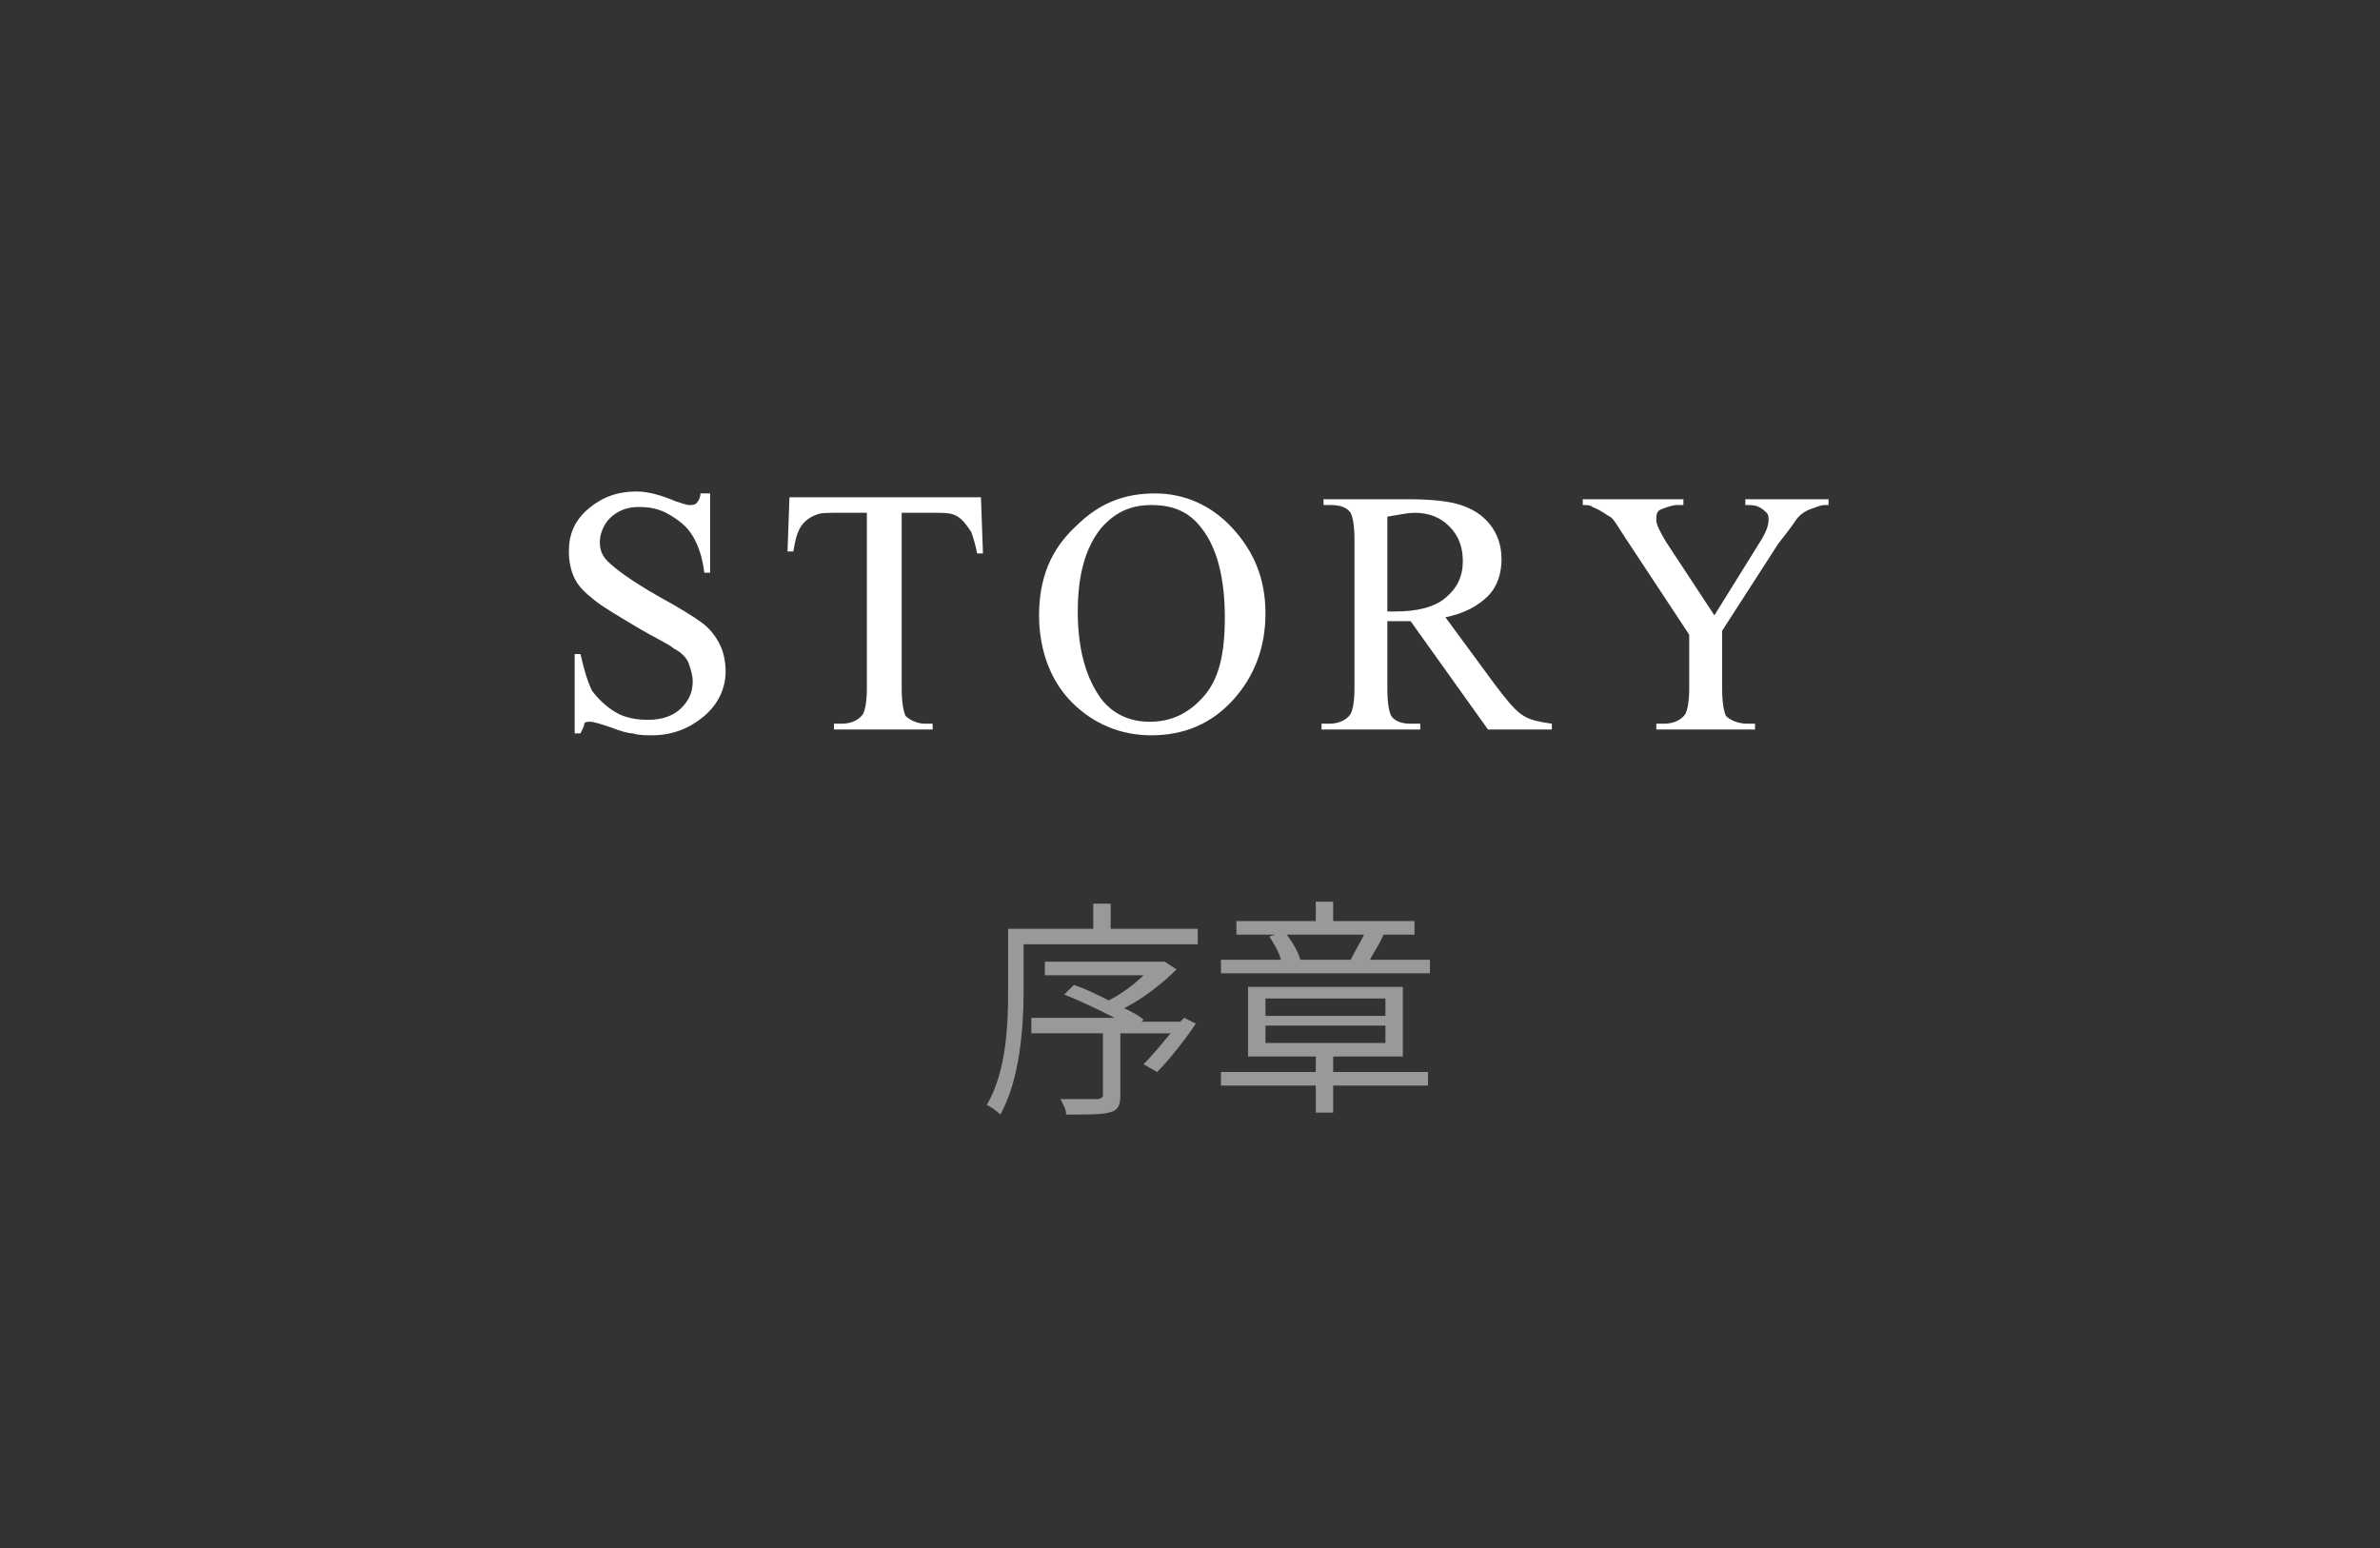 <svg xmlns:i="&amp;ns_ai;" xmlns="http://www.w3.org/2000/svg" id="svg2" viewBox="0 0 123 80" width="123" height="80"><rect x="0" y="0" width="123" height="80" fill="#333333" stroke="none"/><style id="style4">.st0{opacity:.5}.st1{fill:#fff}.st2{fill:none}</style><switch id="switch6"><g id="g8" i:extraneous="self"><g id="text"><g id="g12"><g id="g14" class="st0"><g id="g16"><path id="path18" d="M61.9 48v.8h-9v2.5c0 1.8-.2 4.5-1.2 6.3-.2-.2-.5-.4-.7-.5 1-1.7 1.1-4.1 1.1-5.8V48h4.4v-1.3h.9V48h4.5zm-.7 4.6l.6.3c-.6.9-1.4 1.9-2 2.5l-.7-.4c.4-.4.9-1 1.4-1.6h-2.6v3.2c0 .5-.1.8-.6.9-.4.1-1.1.1-2.2.1 0-.3-.2-.6-.3-.8h1.9c.2 0 .3-.1.3-.2v-3.2h-3.7v-.8h4.3c-.8-.4-1.8-.9-2.6-1.2l.5-.5c.6.2 1.2.5 1.8.8.6-.3 1.3-.8 1.8-1.3H54v-.7h6.2l.6.4c-.7.7-1.7 1.5-2.7 2 .4.2.8.4 1 .6l-.1.1h2l.2-.2z" class="st1"/><path id="path20" d="M68.9 55.4h4.9v.7h-4.9v1.4H68v-1.4h-4.9v-.7H68v-.8h-3.5V51h8v3.6h-3.6v.8zm5-5.8v.7H63.1v-.7h3.1c-.1-.4-.4-.9-.6-1.2l.3-.1h-2v-.7H68v-1h.9v1h4.2v.7h-1.8.2c-.2.5-.5.9-.7 1.3h3.1zm-8.5 2.9h6.2v-.9h-6.2v.9zm0 1.4h6.2V53h-6.2v.9zm1.1-5.6c.3.4.6.9.7 1.3h-.1 2.7c.2-.4.5-.9.7-1.3h-4z" class="st1"/></g></g><g id="g22"><path id="path24" d="M36.7 25.5v4.1h-.3c-.1-.8-.3-1.4-.6-1.9s-.7-.8-1.2-1.1-1-.4-1.6-.4c-.6 0-1.1.2-1.5.6-.3.3-.5.8-.5 1.2 0 .4.1.7.4 1 .4.4 1.2 1 2.6 1.8 1.1.6 1.9 1.1 2.3 1.4.4.3.7.7.9 1.1s.3.9.3 1.4c0 .9-.4 1.7-1.1 2.3s-1.6 1-2.7 1c-.3 0-.7 0-1-.1-.2 0-.6-.1-1.1-.3-.6-.2-.9-.3-1.1-.3-.1 0-.3 0-.3.1s-.1.3-.2.5h-.3v-4.1h.3c.2.9.4 1.5.6 1.9.3.4.7.8 1.2 1.1s1.1.4 1.7.4c.7 0 1.3-.2 1.7-.6s.6-.8.6-1.4c0-.3-.1-.6-.2-.9s-.4-.6-.8-.8c-.2-.2-.9-.5-1.9-1.1-1-.6-1.7-1-2.2-1.4s-.8-.7-1-1.1-.3-.9-.3-1.4c0-.9.3-1.6 1-2.2.7-.6 1.5-.9 2.5-.9.6 0 1.3.2 2 .5.3.1.6.2.7.2.2 0 .3 0 .4-.1s.2-.3.2-.5h.5z" class="st1"/><path id="path26" d="M50.7 25.8l.1 2.8h-.3c-.1-.5-.2-.8-.3-1.1-.2-.3-.4-.6-.7-.8-.3-.2-.7-.2-1.2-.2h-1.7v9.1c0 .7.1 1.2.2 1.4.2.2.6.4 1 .4h.4v.3h-5.1v-.3h.4c.5 0 .9-.2 1.1-.5.1-.2.2-.6.2-1.3v-9.1h-1.4c-.6 0-1 0-1.2.1-.3.1-.6.3-.8.6s-.3.7-.4 1.3h-.3l.1-2.8h9.9z" class="st1"/><path id="path28" d="M59.7 25.5c1.5 0 2.9.6 4 1.8s1.7 2.6 1.7 4.4c0 1.8-.6 3.3-1.7 4.5S61.2 38 59.5 38c-1.6 0-3-.6-4.1-1.7s-1.7-2.7-1.7-4.5c0-1.9.6-3.4 1.9-4.6 1.2-1.2 2.5-1.7 4.1-1.7zm-.2.6c-1.1 0-1.9.4-2.6 1.2-.8 1-1.2 2.4-1.2 4.3s.4 3.4 1.2 4.5c.6.8 1.5 1.2 2.5 1.2 1.1 0 2-.4 2.8-1.3s1.1-2.2 1.1-4.1c0-2-.4-3.6-1.2-4.6-.6-.8-1.4-1.2-2.6-1.2z" class="st1"/><path id="path30" d="M80.1 37.7h-3.2l-4-5.6h-1.2v3.5c0 .8.1 1.2.2 1.4.2.3.6.4 1 .4h.5v.3h-5.1v-.3h.4c.5 0 .9-.2 1.1-.5.1-.2.2-.6.2-1.3v-7.7c0-.8-.1-1.2-.2-1.4-.2-.3-.6-.4-1-.4h-.4v-.3h4.3c1.3 0 2.2.1 2.8.3.6.2 1.1.5 1.5 1s.6 1.1.6 1.8-.2 1.4-.7 1.9-1.2.9-2.2 1.1l2.5 3.4c.6.8 1 1.3 1.4 1.6s.9.4 1.6.5v.3zm-8.5-6.1h.5c1.1 0 2-.2 2.6-.7s.9-1.1.9-1.9c0-.7-.2-1.3-.7-1.8-.5-.5-1.1-.7-1.8-.7-.3 0-.8.1-1.4.2v4.9z" class="st1"/><path id="path32" d="M90.3 25.8h4.2v.3h-.2c-.2 0-.4.1-.7.2s-.6.3-.8.6-.5.7-.9 1.2L89 32.6v3c0 .7.1 1.2.2 1.4.2.2.6.4 1.1.4h.4v.3h-5.1v-.3h.4c.5 0 .9-.2 1.1-.5.1-.2.2-.6.2-1.3v-2.8l-3.3-5c-.4-.6-.6-1-.8-1.1s-.4-.3-.9-.5c-.1-.1-.3-.1-.5-.1v-.3H87v.3h-.3c-.3 0-.5.1-.8.2s-.3.3-.3.6c0 .2.2.6.5 1.1l2.5 3.8 2.3-3.7c.4-.6.5-1 .5-1.2 0-.2 0-.3-.1-.4s-.2-.2-.4-.3-.4-.1-.7-.1v-.3z" class="st1"/></g></g><path id="rect34" class="st2" d="M0 0h123v80H0z"/></g></g></switch></svg>